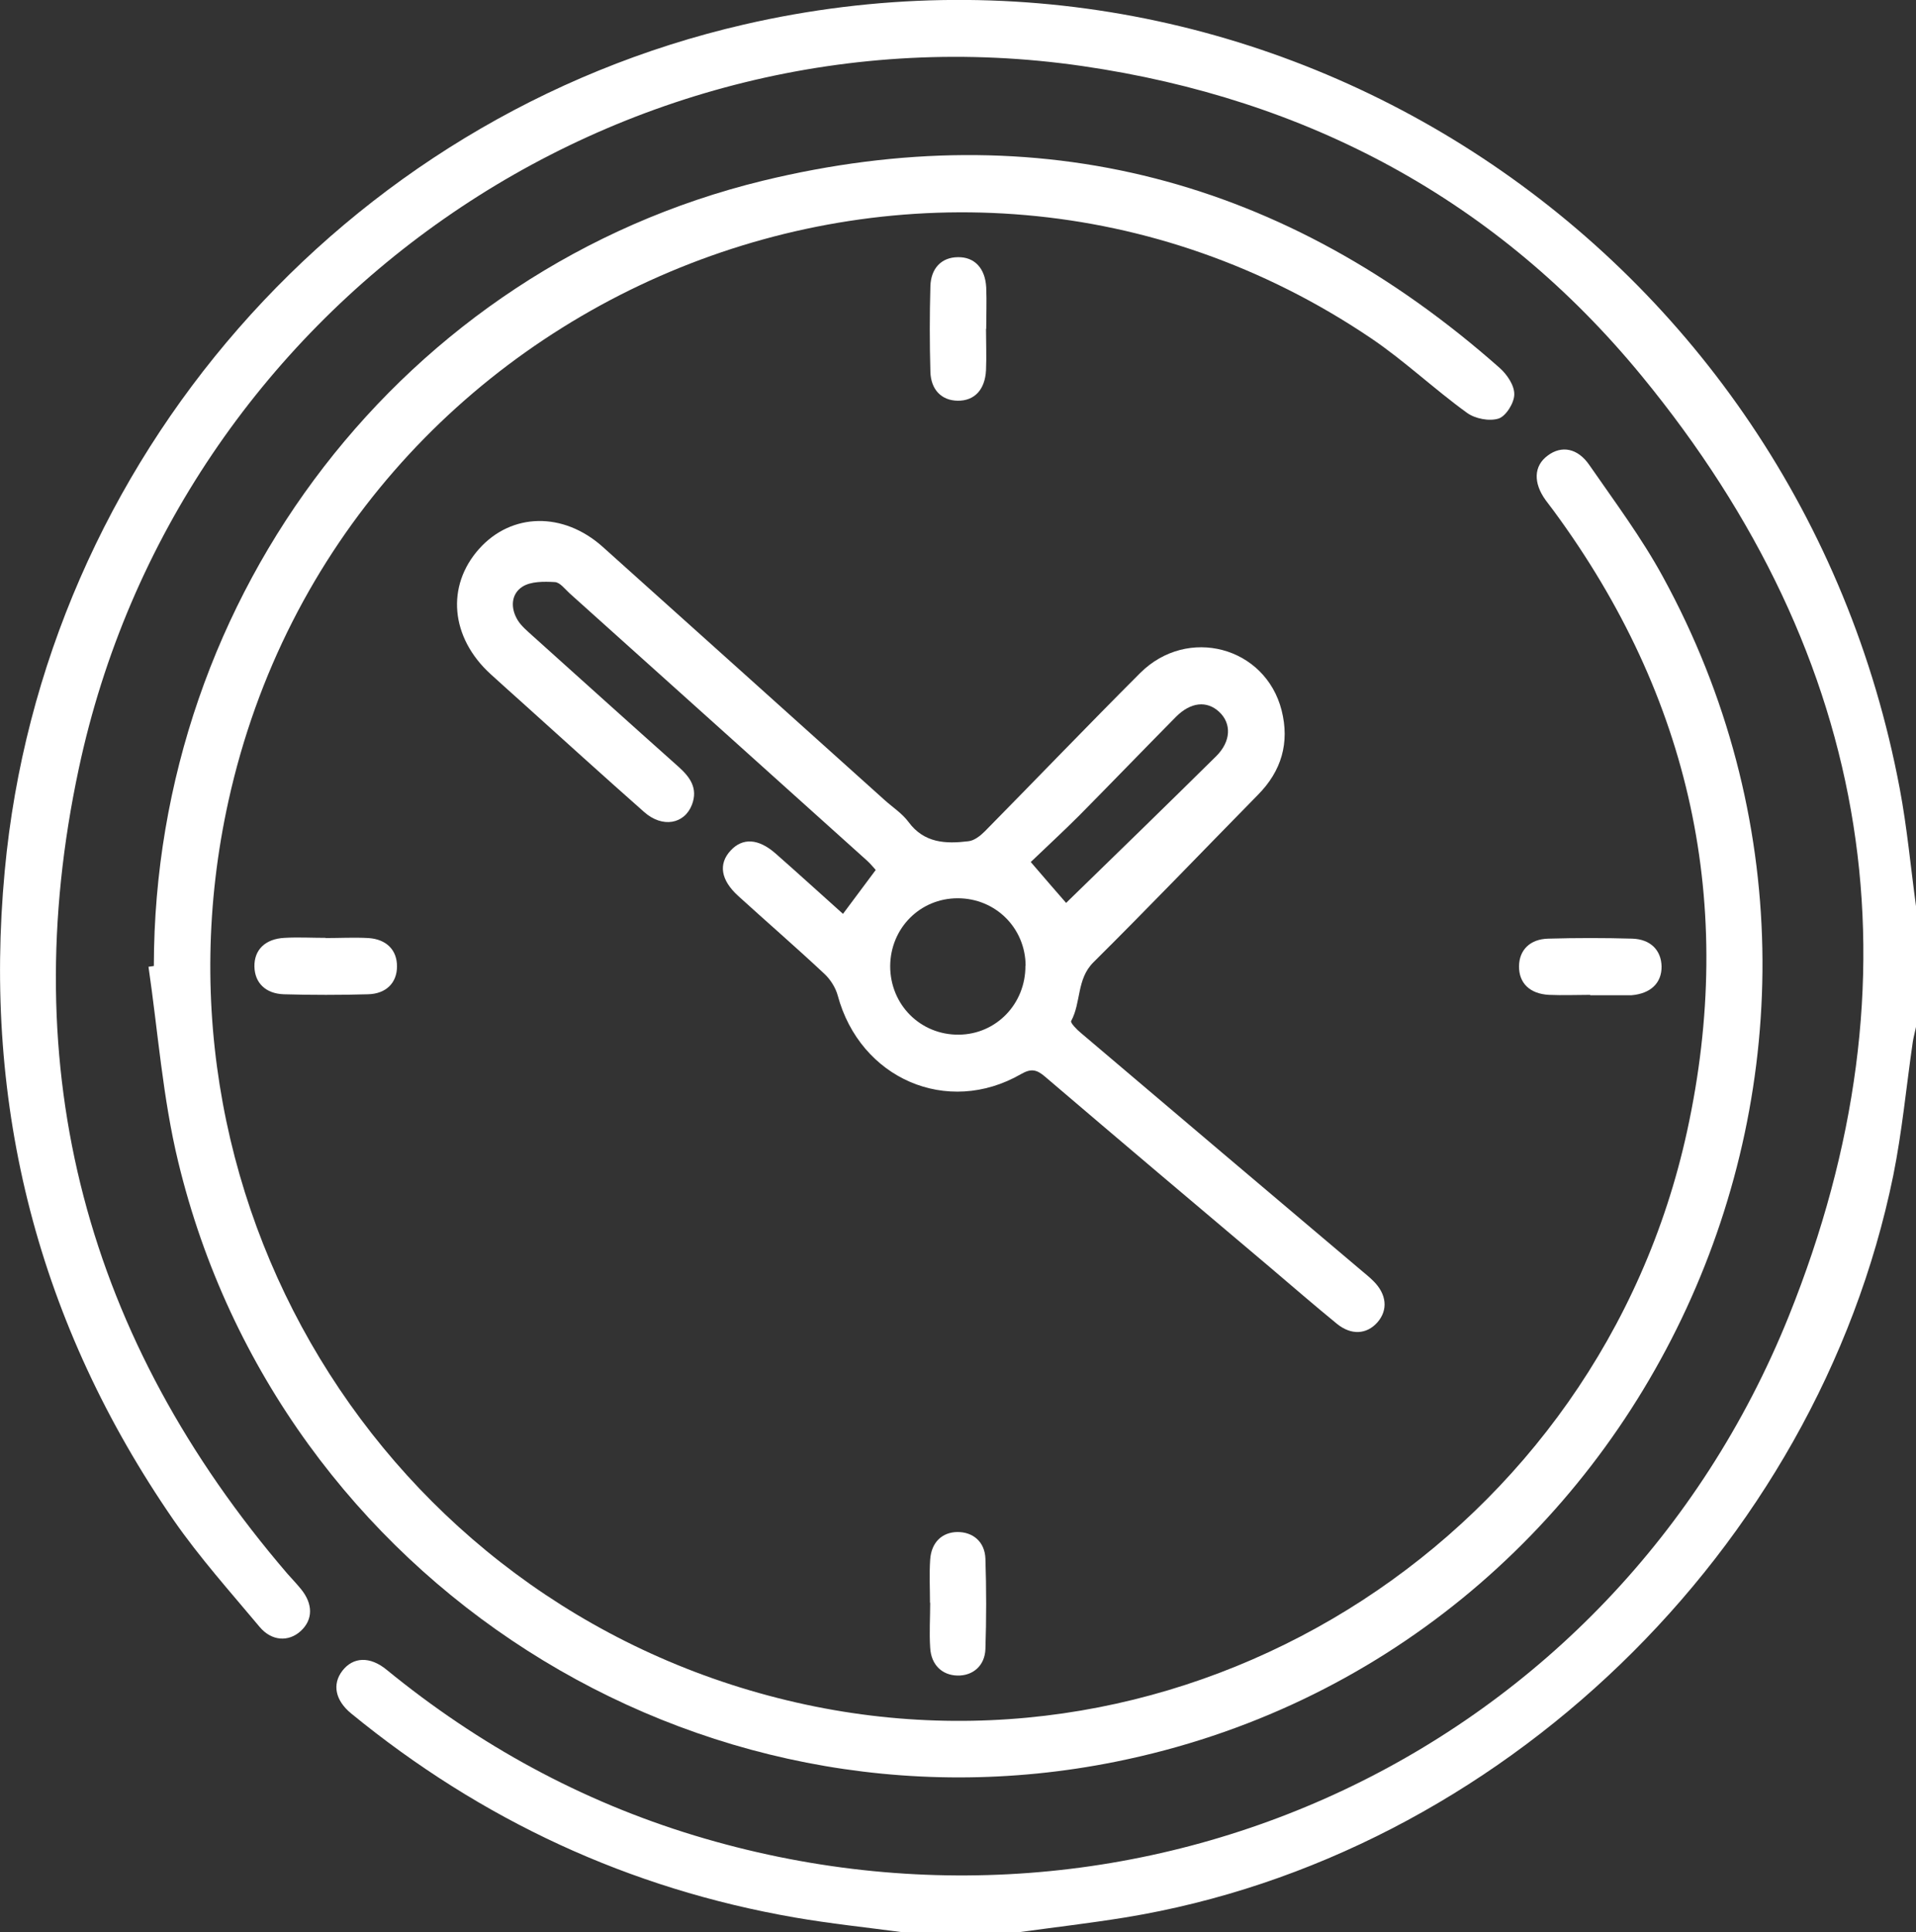 <svg xmlns="http://www.w3.org/2000/svg" id="Capa_1" viewBox="0 0 96.77 97.59"><rect x="0" y="0" width="96.77" height="97.59" fill="#333333" stroke="none"/><defs><style>      .cls-1 {        fill: #fff;      }    </style></defs><path class="cls-1" d="M45.55,97.59c-1.8-.24-3.62-.43-5.41-.74-8.36-1.45-15.83-4.92-22.41-10.31-.8-.66-.96-1.47-.44-2.15.54-.7,1.39-.75,2.24-.05,4.65,3.8,9.82,6.63,15.55,8.37,22.56,6.85,46.39-4.21,55.26-26.22,6.89-17.12,4.3-33.23-7.43-47.51-7.3-8.89-16.89-13.99-28.22-15.64C31.31-.07,8.96,15.47,3.98,38.82c-3.26,15.25.4,28.85,10.53,40.66.23.26.47.51.69.78.62.76.61,1.55-.01,2.12-.61.56-1.47.52-2.08-.21-1.48-1.77-3.03-3.5-4.34-5.39C1.95,66.9-.88,55.93.24,43.98,2.17,23.24,17.36,5.9,37.57,1.24c26.79-6.18,53.25,11.3,58.38,38.6.37,1.96.55,3.95.82,5.93v6.1c-.05.25-.12.49-.16.74-.33,2.26-.54,4.54-.99,6.77-3.87,18.91-19.92,34.39-38.8,37.47-1.79.29-3.6.5-5.41.75h-5.86Z"></path><path class="cls-1" d="M7.77,48.79c.02-18.76,12.62-35.24,30.75-39.66,13.94-3.39,26.43-.1,37.23,9.46.37.33.74.88.73,1.33,0,.43-.42,1.1-.79,1.22-.47.15-1.19.01-1.6-.29-1.66-1.2-3.16-2.63-4.85-3.77C47.39,2.33,17.27,14.54,11.54,40.45c-4.59,20.76,8.48,41.22,29.17,45.65,20.03,4.29,40.08-8.69,44.5-28.97,2.49-11.42.19-21.91-6.74-31.33-.13-.18-.27-.35-.4-.53-.64-.88-.61-1.74.1-2.26.69-.52,1.51-.39,2.11.49,1.28,1.85,2.63,3.66,3.7,5.62,13.21,24.14-.8,54.45-27.62,59.86-21.21,4.28-42.25-9.13-47.36-30.3-.78-3.22-1.02-6.56-1.5-9.85.09-.01.18-.03.28-.04Z"></path><path class="cls-1" d="M42.56,46.18c.57-.76,1.1-1.47,1.67-2.24-.13-.14-.27-.32-.45-.48-5-4.5-10.01-9-15.02-13.5-.23-.21-.48-.55-.74-.56-.55-.03-1.2-.04-1.63.23-.58.37-.62,1.08-.24,1.7.18.29.46.52.71.75,2.47,2.22,4.93,4.44,7.41,6.65.58.52.99,1.08.68,1.91-.38.99-1.49,1.19-2.41.38-2.06-1.82-4.1-3.67-6.14-5.51-.54-.49-1.09-.97-1.62-1.46-2.03-1.85-2.26-4.45-.58-6.33,1.64-1.83,4.25-1.88,6.24-.1,4.75,4.26,9.5,8.53,14.25,12.8.4.36.87.66,1.19,1.09.79,1.08,1.89,1.12,3.03.98.3-.03.61-.28.84-.51,2.62-2.66,5.2-5.35,7.84-7.99,2.39-2.38,6.32-1.33,7.14,1.89.41,1.63,0,3.06-1.2,4.27-2.77,2.82-5.51,5.68-8.31,8.46-.85.85-.61,2.02-1.12,2.96-.05.09.29.44.5.61,4.72,4.01,9.45,8.01,14.18,12.01.19.16.39.32.57.5.69.67.77,1.48.21,2.11-.54.6-1.31.65-2.03.07-1.15-.94-2.27-1.91-3.4-2.87-3.79-3.2-7.58-6.4-11.35-9.62-.41-.35-.69-.43-1.21-.13-3.73,2.15-8.13.23-9.26-3.97-.11-.4-.37-.81-.67-1.09-1.43-1.34-2.91-2.62-4.36-3.94-.88-.8-1.01-1.62-.37-2.3.6-.64,1.39-.6,2.25.15,1.16,1.02,2.3,2.06,3.44,3.08ZM51.8,48.78c-.01-1.91-1.52-3.41-3.43-3.41-1.9,0-3.4,1.51-3.41,3.43,0,1.95,1.53,3.48,3.47,3.46,1.89-.02,3.37-1.56,3.36-3.48ZM53.85,45.6c2.52-2.45,5.06-4.92,7.57-7.4.76-.75.79-1.66.15-2.25-.62-.57-1.43-.49-2.17.25-1.64,1.66-3.27,3.35-4.91,5.01-.8.8-1.63,1.56-2.43,2.33.72.84,1.31,1.52,1.79,2.07Z"></path><path class="cls-1" d="M49.8,16.61c0,.7.03,1.4,0,2.09-.05.99-.59,1.55-1.43,1.54-.81-.01-1.36-.55-1.38-1.48-.04-1.43-.04-2.85,0-4.28.02-.94.57-1.48,1.38-1.49.84-.02,1.39.55,1.44,1.53.03.7,0,1.39,0,2.09Z"></path><path class="cls-1" d="M16.44,47.38c.72,0,1.45-.04,2.17,0,.92.06,1.45.62,1.44,1.44,0,.81-.54,1.38-1.47,1.4-1.41.04-2.83.04-4.24,0-.93-.03-1.47-.58-1.49-1.39-.02-.85.54-1.41,1.52-1.46.69-.04,1.38,0,2.08,0,0,0,0,0,0,0Z"></path><path class="cls-1" d="M80.32,50.25c-.69,0-1.39.03-2.08,0-.98-.05-1.53-.6-1.52-1.45.01-.81.55-1.37,1.48-1.39,1.41-.04,2.83-.04,4.24,0,.93.03,1.46.59,1.48,1.4.01.84-.55,1.38-1.53,1.46-.06,0-.13,0-.19,0-.63,0-1.26,0-1.89,0h0Z"></path><path class="cls-1" d="M46.97,80.96c0-.73-.04-1.46.01-2.19.06-.87.6-1.38,1.38-1.39.78,0,1.38.49,1.41,1.35.05,1.52.05,3.04,0,4.56-.03.85-.64,1.36-1.42,1.34-.77-.02-1.32-.54-1.37-1.4-.05-.76,0-1.52,0-2.28Z"></path></svg>